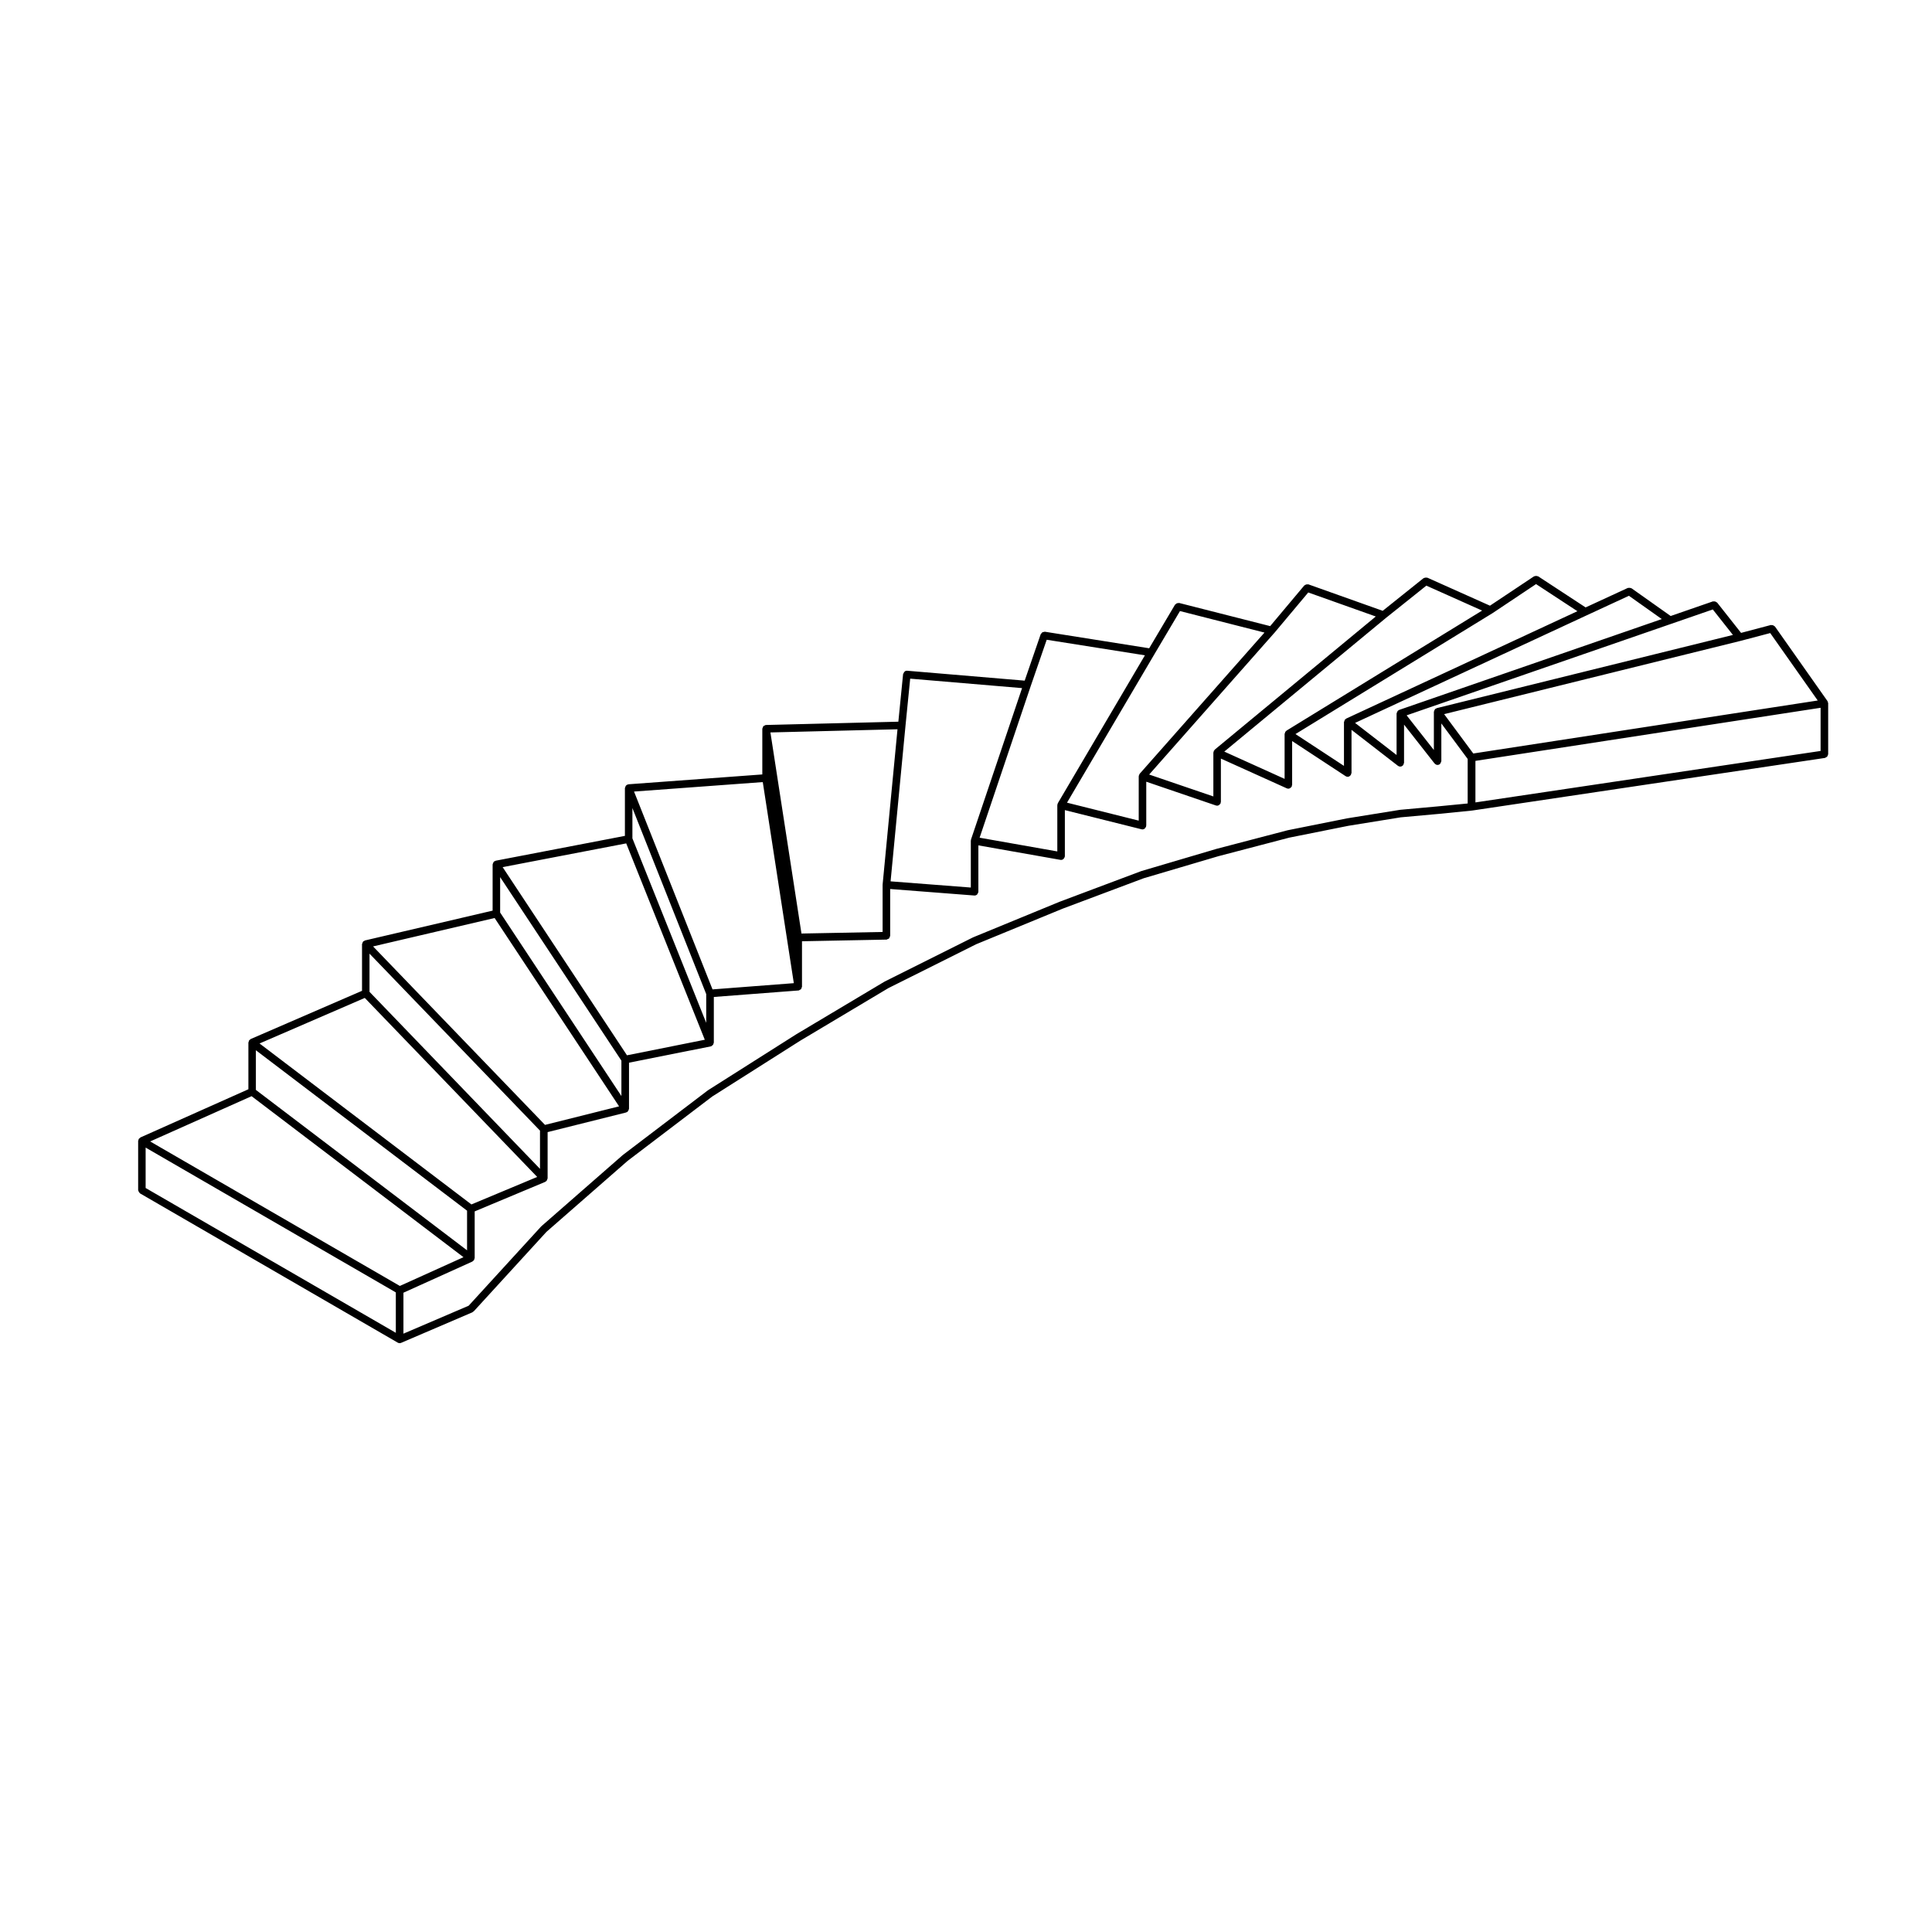 <?xml version="1.0" encoding="UTF-8"?>
<!-- Uploaded to: ICON Repo, www.iconrepo.com, Generator: ICON Repo Mixer Tools -->
<svg fill="#000000" width="800px" height="800px" version="1.1" viewBox="144 144 512 512" xmlns="http://www.w3.org/2000/svg">
 <path d="m628.48 330.24c-0.012-0.086-0.09-0.133-0.117-0.207-0.031-0.074-0.004-0.156-0.051-0.223l-13.934-19.781c-0.047-0.059-0.121-0.059-0.176-0.109-0.105-0.102-0.195-0.16-0.328-0.207-0.121-0.039-0.223-0.051-0.348-0.047-0.082 0-0.141-0.051-0.227-0.031l-7.898 2.086-6.34-8.027c-0.055-0.066-0.141-0.066-0.207-0.109-0.105-0.082-0.188-0.141-0.312-0.176-0.125-0.039-0.238-0.035-0.371-0.02-0.082 0.004-0.145-0.039-0.227-0.016l-11.199 3.875-10.363-7.34c-0.039-0.031-0.09-0.004-0.125-0.031-0.121-0.066-0.238-0.074-0.371-0.086-0.125-0.012-0.242-0.023-0.367 0.016-0.047 0.012-0.098-0.016-0.133 0.004l-11.18 5.16-12.574-8.238c-0.055-0.035-0.125-0.012-0.188-0.035-0.125-0.051-0.238-0.07-0.371-0.07-0.125 0-0.227 0.02-0.344 0.07-0.07 0.023-0.137 0-0.203 0.039l-11.668 7.777-16.582-7.418c-0.055-0.023-0.105 0.012-0.16-0.004-0.125-0.035-0.238-0.023-0.371-0.012-0.125 0.016-0.23 0.035-0.344 0.102-0.051 0.023-0.109 0.012-0.156 0.047l-10.809 8.645-19.695-7.012c-0.074-0.023-0.141 0.02-0.215 0.012-0.133-0.016-0.242-0.016-0.367 0.02-0.125 0.035-0.223 0.09-0.324 0.172-0.066 0.047-0.145 0.039-0.195 0.105l-9.027 10.758-24.113-6.133c-0.09-0.02-0.16 0.035-0.25 0.035-0.133 0-0.242 0-0.359 0.051-0.125 0.055-0.211 0.133-0.312 0.23-0.059 0.059-0.145 0.07-0.191 0.145l-6.84 11.543-27.645-4.387c-0.105-0.016-0.191 0.055-0.297 0.07-0.133 0.02-0.25 0.02-0.363 0.09-0.117 0.07-0.172 0.18-0.258 0.289-0.059 0.082-0.156 0.121-0.191 0.223l-4.238 12.293-31.121-2.625h-0.004-0.012c-0.488-0.055-0.84 0.277-0.984 0.711-0.023 0.07-0.098 0.109-0.105 0.191l-1.254 12.602-35.039 0.871h-0.004-0.004-0.02c-0.023 0-0.035 0.023-0.059 0.023-0.023 0-0.047-0.02-0.07-0.016-0.109 0.016-0.172 0.109-0.266 0.16-0.102 0.051-0.223 0.055-0.301 0.137-0.02 0.016-0.02 0.047-0.035 0.07-0.086 0.098-0.098 0.211-0.133 0.332-0.035 0.105-0.121 0.18-0.121 0.297v12.105l-35.477 2.609c-0.055 0.004-0.09 0.059-0.145 0.07-0.051 0.012-0.102-0.02-0.152 0-0.07 0.023-0.09 0.105-0.145 0.145-0.07 0.047-0.152 0.055-0.211 0.117-0.047 0.047-0.051 0.109-0.086 0.168-0.066 0.105-0.09 0.195-0.117 0.312-0.016 0.07-0.082 0.117-0.082 0.195v12.664l-34.234 6.578c-0.07 0.012-0.105 0.086-0.168 0.105-0.07 0.023-0.141 0-0.203 0.039-0.031 0.02-0.031 0.066-0.059 0.09-0.055 0.047-0.098 0.082-0.137 0.133-0.066 0.074-0.086 0.156-0.121 0.25-0.039 0.098-0.086 0.168-0.098 0.273 0 0.035-0.039 0.059-0.039 0.102v12.242l-33.84 7.906c-0.098 0.02-0.137 0.109-0.215 0.156-0.082 0.039-0.18 0.031-0.25 0.102v0.004c-0.035 0.031-0.031 0.086-0.059 0.117-0.082 0.102-0.105 0.211-0.137 0.332-0.031 0.09-0.105 0.16-0.105 0.258 0 0-0.004 0.004-0.004 0.012v12.363l-29.5 12.777c-0.066 0.023-0.082 0.105-0.137 0.137-0.074 0.055-0.145 0.074-0.207 0.141-0.016 0.02-0.047 0.016-0.059 0.035-0.031 0.039-0.012 0.098-0.035 0.137-0.055 0.098-0.074 0.18-0.102 0.293-0.012 0.07-0.074 0.109-0.074 0.18v12.391l-28.621 12.773c-0.059 0.023-0.074 0.102-0.125 0.133-0.09 0.066-0.16 0.109-0.227 0.195-0.031 0.039-0.086 0.047-0.105 0.09-0.016 0.023 0 0.055-0.012 0.082-0.035 0.086-0.035 0.156-0.051 0.246-0.016 0.07-0.074 0.105-0.074 0.176v13.035c0 0.051 0.047 0.082 0.051 0.121 0.016 0.137 0.074 0.227 0.141 0.344 0.066 0.117 0.121 0.215 0.227 0.297 0.035 0.031 0.039 0.086 0.082 0.105l68.25 39.527c0 0.004 0.004 0.004 0.004 0.004l0.039 0.023c0.156 0.098 0.332 0.137 0.504 0.137 0.133 0 0.266-0.031 0.398-0.086l18.879-8.09c0.074-0.031 0.098-0.117 0.16-0.16 0.059-0.047 0.137-0.031 0.188-0.086l19.281-21.078 21.512-18.812 22.418-17.051 23.305-14.781 23.363-13.941 23.266-11.629 22.914-9.426 21.492-8.066 19.77-5.84 18.797-4.922 15.719-3.148h0.004l13.84-2.238 9.859-0.891h0.02l8.992-0.902c0.004 0 0.012-0.004 0.012-0.004h0.039l93.492-13.941c0.105-0.016 0.172-0.109 0.266-0.16 0.121-0.059 0.242-0.098 0.328-0.195 0.086-0.102 0.102-0.215 0.141-0.336 0.035-0.105 0.121-0.18 0.121-0.301v-13.488c0-0.031-0.031-0.047-0.035-0.074 0.012-0.02 0.039-0.043 0.031-0.07zm-103.58 27.473c-0.004 0-0.004 0 0 0l-9.879 0.898c-0.016 0-0.02 0.016-0.039 0.016-0.012 0-0.02-0.012-0.031-0.004l-13.934 2.246c-0.004 0-0.012 0.004-0.016 0.012-0.012 0-0.016-0.004-0.023-0.004l-15.734 3.148c-0.012 0-0.016 0.016-0.023 0.02-0.016 0-0.02-0.004-0.035-0.004l-18.871 4.938c-0.012 0-0.012 0.004-0.016 0.012-0.004 0-0.012-0.004-0.016 0l-19.789 5.844c-0.012 0.004-0.016 0.02-0.031 0.023-0.012 0-0.023-0.004-0.039 0l-21.566 8.098c-0.004 0-0.004 0.004-0.012 0.012h-0.02l-22.93 9.43c-0.016 0.004-0.016 0.02-0.031 0.031-0.012 0.004-0.023 0-0.035 0l-23.371 11.684c-0.012 0.004-0.012 0.02-0.023 0.031-0.016 0.004-0.031 0-0.039 0.004l-23.371 13.945c-0.004 0.004-0.004 0.012-0.012 0.016h-0.012l-23.371 14.816c-0.012 0.012-0.012 0.031-0.023 0.039-0.012 0.012-0.031 0-0.047 0.012l-22.48 17.094c-0.012 0.012-0.012 0.023-0.02 0.031-0.012 0.012-0.023 0.004-0.035 0.016l-21.574 18.867c-0.016 0.016-0.012 0.039-0.023 0.055-0.016 0.016-0.035 0.012-0.051 0.023l-19.18 20.969-17.277 7.402v-10.852l18.285-8.266c0.059-0.031 0.07-0.102 0.125-0.137 0.074-0.051 0.141-0.082 0.203-0.141 0.016-0.016 0.047-0.012 0.059-0.031 0.035-0.047 0.016-0.102 0.039-0.141 0.055-0.102 0.074-0.188 0.098-0.297 0.012-0.066 0.07-0.105 0.07-0.172v-12.367l18.707-7.828c0.059-0.031 0.082-0.102 0.133-0.133 0.055-0.035 0.133-0.023 0.18-0.074 0 0 0-0.004 0.004-0.004 0.051-0.055 0.047-0.133 0.09-0.191 0.07-0.105 0.109-0.207 0.141-0.332 0.012-0.066 0.07-0.117 0.07-0.18 0-0.004 0.004-0.004 0.004-0.012v-12.258l20.809-5.203c0.039-0.012 0.055-0.051 0.098-0.07 0.074-0.023 0.152-0.02 0.215-0.066 0.031-0.023 0.031-0.066 0.059-0.09 0.059-0.051 0.102-0.102 0.145-0.16 0.059-0.082 0.09-0.145 0.125-0.246 0.035-0.086 0.07-0.152 0.082-0.246 0-0.039 0.039-0.059 0.039-0.102v-12.211l21.668-4.328c0.016 0 0.023-0.02 0.039-0.031 0.047-0.012 0.098-0.012 0.137-0.023 0.07-0.023 0.086-0.105 0.145-0.141 0.09-0.059 0.168-0.098 0.23-0.176 0.047-0.051 0.074-0.098 0.105-0.152 0.051-0.086 0.051-0.172 0.07-0.273 0.016-0.07 0.082-0.117 0.082-0.191v-12.105l22.441-1.719c0.023-0.004 0.051-0.004 0.074-0.004 0.109-0.02 0.172-0.117 0.266-0.168 0.105-0.055 0.227-0.07 0.309-0.156 0.02-0.02 0.035-0.039 0.051-0.059 0.074-0.09 0.07-0.207 0.105-0.316 0.035-0.105 0.121-0.18 0.121-0.297v-12.043l22.383-0.438c0.133 0 0.223-0.102 0.336-0.152 0.121-0.051 0.266-0.059 0.359-0.156 0.09-0.09 0.098-0.23 0.145-0.348 0.051-0.121 0.145-0.215 0.145-0.352v-12.402l22.285 1.723c0.023 0 0.055 0.004 0.082 0.004 0.266 0 0.508-0.109 0.695-0.289 0.066-0.066 0.07-0.16 0.117-0.242 0.074-0.125 0.18-0.242 0.191-0.398 0-0.016-0.012-0.023-0.012-0.035 0-0.016 0.016-0.023 0.016-0.039v-12.289l21.738 3.84c0.059 0.012 0.117 0.016 0.176 0.016 0.258 0 0.488-0.109 0.672-0.277 0.066-0.059 0.082-0.145 0.125-0.215 0.07-0.109 0.168-0.203 0.195-0.336 0-0.031-0.023-0.055-0.02-0.086 0-0.035 0.035-0.055 0.035-0.09v-12.195l20.32 5.082c0.086 0.02 0.16 0.031 0.242 0.031 0.258 0 0.48-0.105 0.66-0.273 0.059-0.055 0.082-0.133 0.125-0.203 0.07-0.102 0.16-0.172 0.191-0.293 0.012-0.047-0.023-0.082-0.02-0.121s0.055-0.074 0.055-0.121v-11.629l18.449 6.297c0.105 0.035 0.215 0.055 0.324 0.055 0.242 0 0.457-0.105 0.641-0.266 0.059-0.051 0.086-0.109 0.133-0.176 0.059-0.082 0.141-0.141 0.18-0.242 0.02-0.055-0.02-0.109-0.016-0.168 0.016-0.059 0.066-0.098 0.066-0.156v-11.473l17.457 7.883c0.137 0.059 0.277 0.09 0.414 0.09 0.242 0 0.453-0.105 0.637-0.262 0.055-0.047 0.086-0.098 0.125-0.152 0.055-0.059 0.121-0.105 0.156-0.18 0.035-0.07-0.004-0.141 0.004-0.211 0.02-0.074 0.09-0.121 0.09-0.203v-11.609l14.168 9.301c0.172 0.109 0.363 0.168 0.551 0.168 0.324 0 0.578-0.176 0.762-0.414 0.02-0.023 0.066-0.016 0.086-0.047 0.055-0.086 0.023-0.188 0.051-0.281 0.035-0.098 0.117-0.168 0.117-0.273v-11.422l12.297 9.523c0.188 0.141 0.402 0.211 0.621 0.211 0.309 0 0.555-0.152 0.734-0.363 0.02-0.016 0.047-0.012 0.059-0.023 0.07-0.098 0.051-0.211 0.086-0.312 0.039-0.105 0.125-0.188 0.125-0.309v-10.121l8.086 10.305c0.016 0.016 0.039 0.012 0.055 0.023 0.18 0.211 0.434 0.363 0.734 0.363 0.215 0 0.438-0.07 0.621-0.215 0.02-0.016 0.02-0.039 0.035-0.055 0.102-0.09 0.125-0.211 0.188-0.332 0.055-0.117 0.133-0.211 0.141-0.344 0-0.02 0.023-0.035 0.023-0.059v-9.992l6.977 9.41v11.801zm-103.51-44.172 26.023 4.125-23.07 39.18c-0.031 0.047-0.004 0.102-0.023 0.152-0.02 0.047-0.074 0.066-0.086 0.117-0.016 0.047 0.02 0.082 0.016 0.121-0.004 0.039-0.051 0.074-0.051 0.121v12.281l-20.59-3.637 13.562-40.238zm35.316-7.602 22.395 5.699-33.074 37.418c-0.047 0.055-0.031 0.125-0.066 0.188-0.039 0.059-0.105 0.086-0.137 0.156-0.02 0.055 0.02 0.109 0.016 0.168-0.016 0.059-0.066 0.098-0.066 0.156v11.75l-19.008-4.758 23.137-39.297zm33.996-4.93 17.895 6.367-42.676 35.285c-0.016 0.012-0.012 0.031-0.023 0.047-0.059 0.055-0.07 0.125-0.117 0.191-0.035 0.055-0.105 0.066-0.133 0.125-0.023 0.055 0.012 0.109-0.004 0.172-0.02 0.07-0.066 0.121-0.07 0.195 0 0.02-0.02 0.031-0.02 0.051v11.621l-17.012-5.805 33.16-37.523c0.004-0.004 0.004-0.012 0.012-0.016 0 0 0.012 0 0.012-0.004zm31.293-1.809 14.781 6.609-51.855 31.824c-0.039 0.02-0.039 0.07-0.074 0.102-0.066 0.047-0.105 0.086-0.156 0.145-0.023 0.023-0.066 0.023-0.086 0.059-0.039 0.055-0.012 0.117-0.035 0.176-0.047 0.09-0.074 0.16-0.09 0.262-0.004 0.047-0.047 0.07-0.047 0.117v11.914l-15.984-7.227 42.797-35.387zm29.074-0.41 10.965 7.184-61.285 28.461c-0.059 0.023-0.07 0.098-0.117 0.133-0.07 0.047-0.137 0.07-0.195 0.133-0.016 0.02-0.039 0.016-0.059 0.035-0.035 0.047-0.016 0.105-0.039 0.156-0.055 0.102-0.082 0.18-0.102 0.297-0.016 0.059-0.07 0.102-0.07 0.168v11.609l-12.852-8.43 52.145-31.996v-0.004c0.012-0.004 0.016-0.004 0.02-0.012h0.012zm24.613 3.098 8.711 6.172-69.613 24.078c-0.059 0.02-0.074 0.086-0.125 0.109-0.055 0.023-0.117 0.012-0.16 0.047-0.02 0.016-0.02 0.039-0.035 0.055-0.059 0.051-0.082 0.121-0.121 0.188-0.07 0.098-0.105 0.176-0.137 0.289-0.023 0.074-0.066 0.133-0.07 0.211 0 0.02-0.023 0.035-0.023 0.059v10.984l-11-8.504 61.418-28.527zm22.227 3.625 5.336 6.75-78.488 19.398c-0.074 0.016-0.105 0.09-0.16 0.121-0.066 0.023-0.137 0.004-0.195 0.047-0.02 0.016-0.02 0.051-0.039 0.066-0.055 0.047-0.082 0.098-0.121 0.145-0.066 0.086-0.098 0.172-0.133 0.277-0.031 0.086-0.082 0.152-0.086 0.246-0.004 0.031-0.031 0.047-0.031 0.074v10.125l-7.219-9.191 70.137-24.254zm15.219 6.254 12.59 17.875-91.281 14.043-7.727-10.43 78.535-19.41c0.004 0 0.004 0 0.004-0.004h0.012zm-211.8 54.711c-0.012 0.023 0.012 0.051 0.004 0.082-0.004 0.031-0.035 0.039-0.039 0.07-0.004 0.031 0.02 0.055 0.02 0.086 0 0.035-0.035 0.055-0.035 0.09v12.402l-21.262-1.641 3.949-41.215 1.246-12.5 29.648 2.504zm-23.422 11.91v0.012 0.004c0 0.016 0.012 0.023 0.012 0.035 0 0.016-0.016 0.023-0.016 0.039v12.5l-21.504 0.418-8.227-53.293 33.676-0.84zm-31.762-27.129 8.227 53.289-21.543 1.652-20.801-52.43zm-14.988 56.188v7.617l-19.562-48.895v-8.031zm-21.199-39.941 20.824 52.035-20.625 4.121-32.949-49.863zm-1.277 57.582v9.375l-32.137-48.633v-9.387zm-33.602-37.809 32.984 49.914-19.629 4.914-45.566-47.297zm12.027 56.348v10.133l-45.18-46.914v-10.121zm-46.434-35.168 45.691 47.438-17.434 7.289-56.148-42.656zm27.105 56.383v10.508l-55.965-42.516v-10.508zm-57.105-30.344 56.156 42.668-16.863 7.621-66.172-38.293zm-28.078 13.621 66.305 38.379v10.707l-66.305-38.375zm352.41-102.48 91.473-14.07v11.441l-91.473 13.637z"/>
</svg>